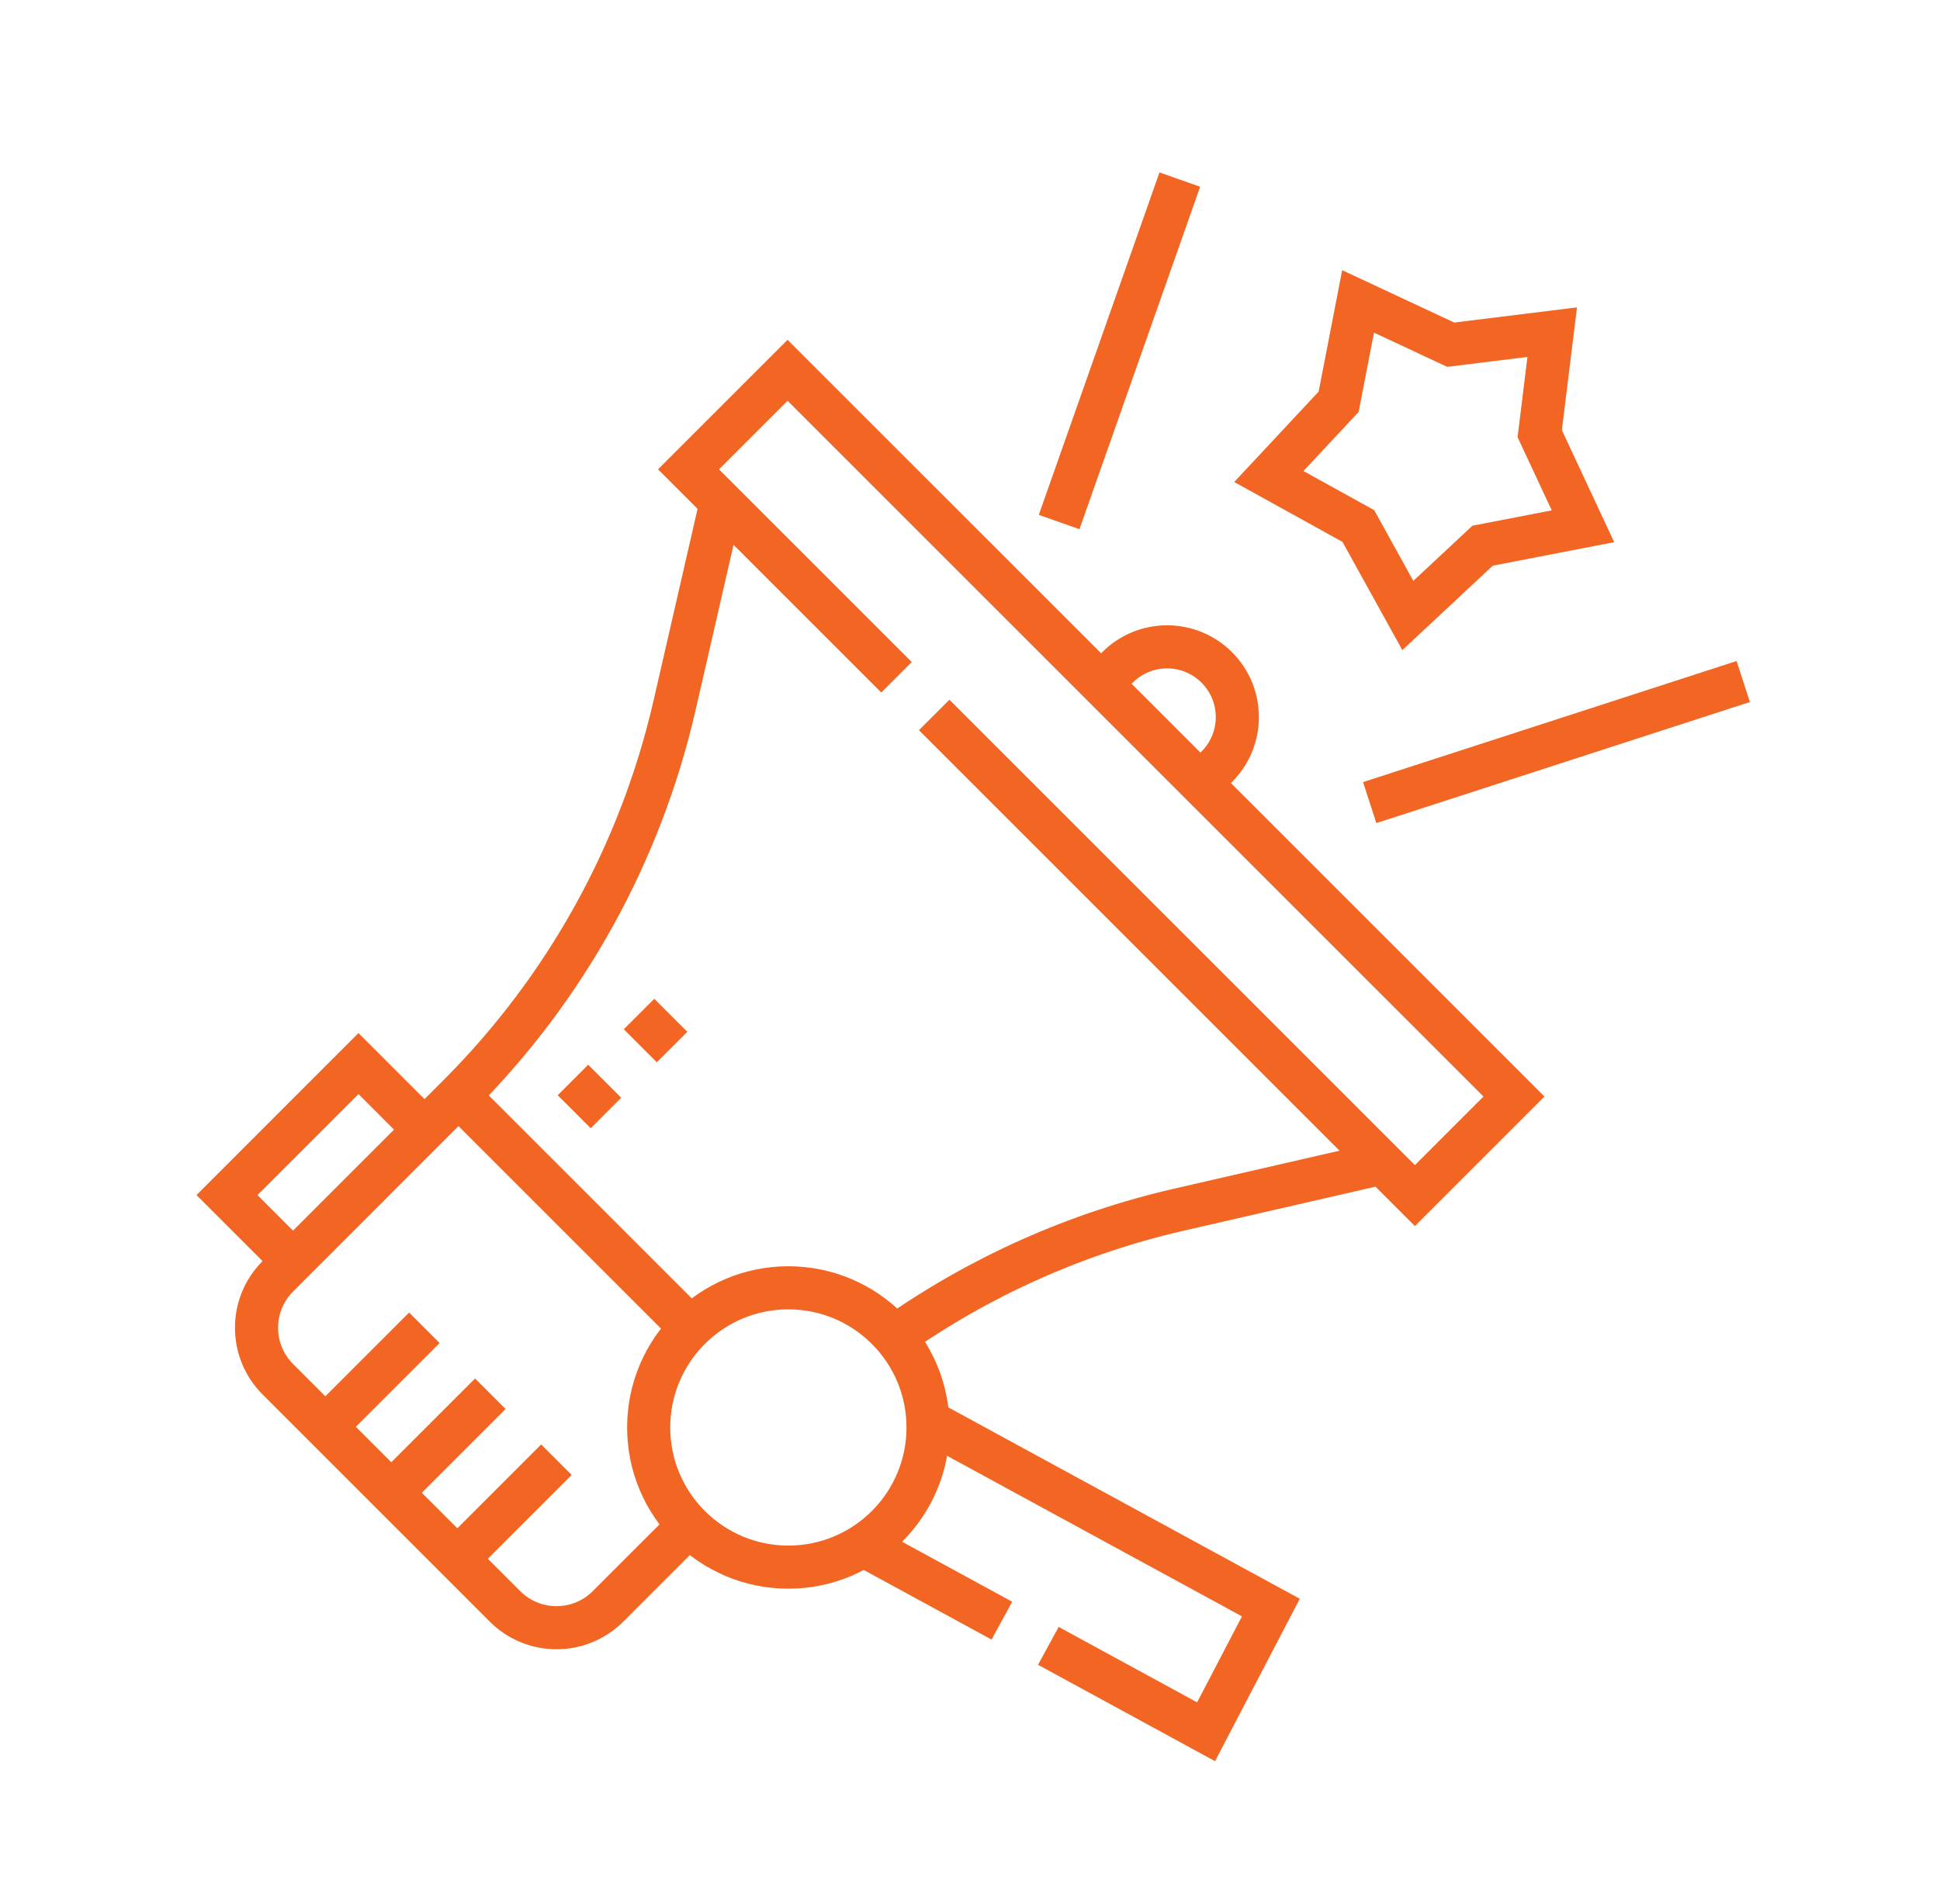 <svg xmlns="http://www.w3.org/2000/svg" width="54" height="53" viewBox="0 0 54 53" fill="none"><path d="M24.955 18.855L19.165 13.066L21.922 10.309L42.141 30.527L39.384 33.284L26.003 19.904" stroke="#F26522" stroke-width="1.2" stroke-miterlimit="10"></path><path d="M38.449 32.383L32.81 33.678C29.956 34.334 27.269 35.538 24.895 37.212" stroke="#F26522" stroke-width="1.2" stroke-miterlimit="10"></path><path d="M19.174 42.471L16.924 44.721C16.132 45.513 14.849 45.513 14.057 44.721L7.734 38.398C6.942 37.606 6.942 36.323 7.734 35.531L12.763 30.501C15.747 27.518 17.83 23.755 18.775 19.643L20.07 14.004" stroke="#F26522" stroke-width="1.2" stroke-miterlimit="10"></path><path d="M12.761 30.5L19.223 36.962" stroke="#F26522" stroke-width="1.2" stroke-miterlimit="10"></path><path d="M21.944 43.628C19.797 43.628 18.056 41.887 18.056 39.74C18.056 37.592 19.797 35.852 21.944 35.852C24.091 35.852 25.832 37.592 25.832 39.74C25.832 41.887 24.091 43.628 21.944 43.628Z" stroke="#F26522" stroke-width="1.2" stroke-miterlimit="10"></path><path d="M8.152 35.104L6.318 33.27L9.978 29.609L11.812 31.444" stroke="#F26522" stroke-width="1.2" stroke-miterlimit="10"></path><path d="M10.891 41.558L13.648 38.801" stroke="#F26522" stroke-width="1.2" stroke-miterlimit="10"></path><path d="M9.055 39.722L11.812 36.965" stroke="#F26522" stroke-width="1.2" stroke-miterlimit="10"></path><path d="M12.731 43.394L15.488 40.637" stroke="#F26522" stroke-width="1.2" stroke-miterlimit="10"></path><path d="M29.181 45.82L33.571 48.211L35.375 44.754L25.828 39.555" stroke="#F26522" stroke-width="1.2" stroke-miterlimit="10"></path><path d="M24.035 43.02L27.887 45.118" stroke="#F26522" stroke-width="1.2" stroke-miterlimit="10"></path><path d="M30.636 19.048L31.104 18.581C31.867 17.817 33.105 17.817 33.869 18.581C34.632 19.344 34.632 20.582 33.869 21.345L33.413 21.801" stroke="#F26522" stroke-width="1.2" stroke-miterlimit="10"></path><path d="M15.948 30.066L16.867 30.985" stroke="#F26522" stroke-width="1.2" stroke-miterlimit="10"></path><path d="M17.788 28.23L18.707 29.149" stroke="#F26522" stroke-width="1.2" stroke-miterlimit="10"></path><path d="M37.809 14.644L35.318 13.266L37.261 11.185L37.802 8.391L40.381 9.596L43.206 9.247L42.858 12.072L44.062 14.651L41.268 15.192L39.187 17.135L37.809 14.644Z" stroke="#F26522" stroke-width="1.2" stroke-miterlimit="10"></path><path d="M29.481 14.533L32.84 5" stroke="#F26522" stroke-width="1.2" stroke-miterlimit="10"></path><path d="M38.126 22.344L48.523 18.973" stroke="#F26522" stroke-width="1.2" stroke-miterlimit="10"></path></svg>